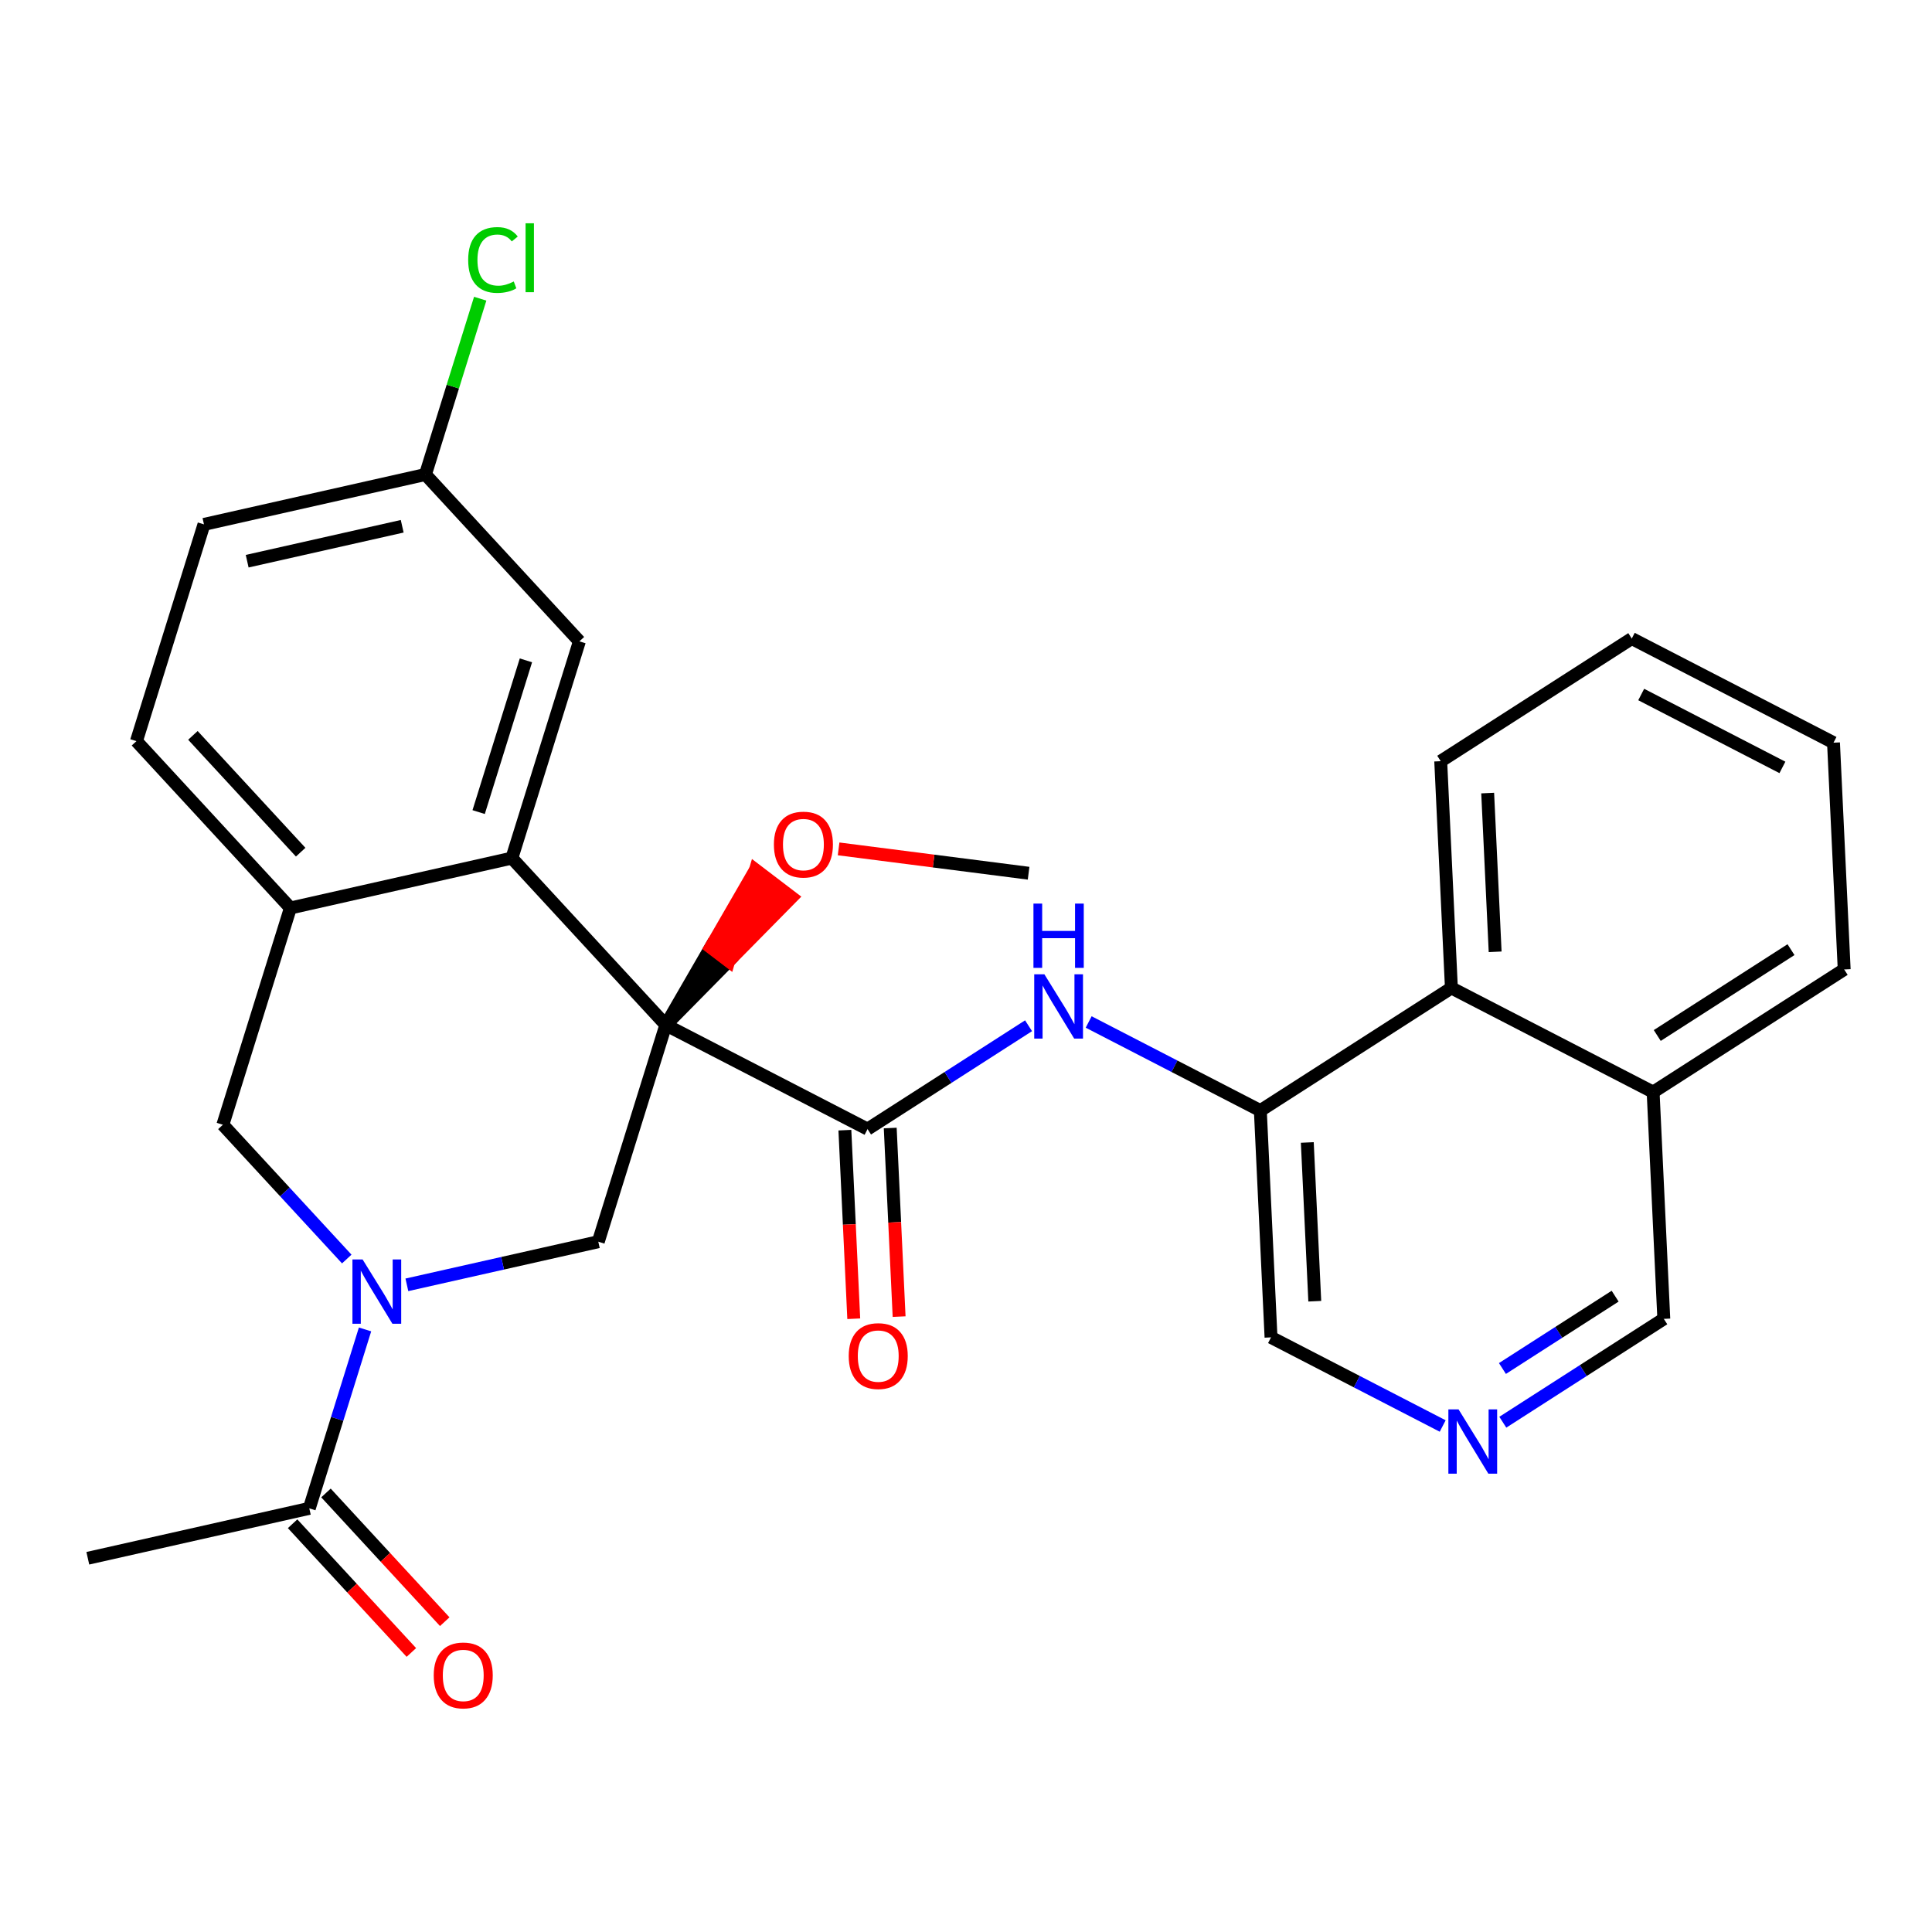 <?xml version='1.0' encoding='iso-8859-1'?>
<svg version='1.1' baseProfile='full'
              xmlns='http://www.w3.org/2000/svg'
                      xmlns:rdkit='http://www.rdkit.org/xml'
                      xmlns:xlink='http://www.w3.org/1999/xlink'
                  xml:space='preserve'
width='300px' height='300px' viewBox='0 0 300 300'>
<!-- END OF HEADER -->
<rect style='opacity:1.0;fill:#FFFFFF;stroke:none' width='300' height='300' x='0' y='0'> </rect>
<rect style='opacity:1.0;fill:#FFFFFF;stroke:none' width='300' height='300' x='0' y='0'> </rect>
<path class='bond-0 atom-0 atom-1' d='M 159.719,135.595 L 144.968,133.704' style='fill:none;fill-rule:evenodd;stroke:#000000;stroke-width:2.0px;stroke-linecap:butt;stroke-linejoin:miter;stroke-opacity:1' />
<path class='bond-0 atom-0 atom-1' d='M 144.968,133.704 L 130.217,131.814' style='fill:none;fill-rule:evenodd;stroke:#FF0000;stroke-width:2.0px;stroke-linecap:butt;stroke-linejoin:miter;stroke-opacity:1' />
<path class='bond-1 atom-2 atom-1' d='M 103.388,159.155 L 113.155,149.245 L 110.351,147.108 Z' style='fill:#000000;fill-rule:evenodd;fill-opacity:1;stroke:#000000;stroke-width:2.0px;stroke-linecap:butt;stroke-linejoin:miter;stroke-opacity:1;' />
<path class='bond-1 atom-2 atom-1' d='M 113.155,149.245 L 117.313,135.062 L 122.921,139.335 Z' style='fill:#FF0000;fill-rule:evenodd;fill-opacity:1;stroke:#FF0000;stroke-width:2.0px;stroke-linecap:butt;stroke-linejoin:miter;stroke-opacity:1;' />
<path class='bond-1 atom-2 atom-1' d='M 113.155,149.245 L 110.351,147.108 L 117.313,135.062 Z' style='fill:#FF0000;fill-rule:evenodd;fill-opacity:1;stroke:#FF0000;stroke-width:2.0px;stroke-linecap:butt;stroke-linejoin:miter;stroke-opacity:1;' />
<path class='bond-2 atom-2 atom-3' d='M 103.388,159.155 L 134.713,175.325' style='fill:none;fill-rule:evenodd;stroke:#000000;stroke-width:2.0px;stroke-linecap:butt;stroke-linejoin:miter;stroke-opacity:1' />
<path class='bond-15 atom-2 atom-16' d='M 103.388,159.155 L 92.903,192.812' style='fill:none;fill-rule:evenodd;stroke:#000000;stroke-width:2.0px;stroke-linecap:butt;stroke-linejoin:miter;stroke-opacity:1' />
<path class='bond-28 atom-28 atom-2' d='M 79.483,133.245 L 103.388,159.155' style='fill:none;fill-rule:evenodd;stroke:#000000;stroke-width:2.0px;stroke-linecap:butt;stroke-linejoin:miter;stroke-opacity:1' />
<path class='bond-3 atom-3 atom-4' d='M 131.192,175.491 L 131.882,190.133' style='fill:none;fill-rule:evenodd;stroke:#000000;stroke-width:2.0px;stroke-linecap:butt;stroke-linejoin:miter;stroke-opacity:1' />
<path class='bond-3 atom-3 atom-4' d='M 131.882,190.133 L 132.571,204.775' style='fill:none;fill-rule:evenodd;stroke:#FF0000;stroke-width:2.0px;stroke-linecap:butt;stroke-linejoin:miter;stroke-opacity:1' />
<path class='bond-3 atom-3 atom-4' d='M 138.235,175.159 L 138.924,189.801' style='fill:none;fill-rule:evenodd;stroke:#000000;stroke-width:2.0px;stroke-linecap:butt;stroke-linejoin:miter;stroke-opacity:1' />
<path class='bond-3 atom-3 atom-4' d='M 138.924,189.801 L 139.614,204.443' style='fill:none;fill-rule:evenodd;stroke:#FF0000;stroke-width:2.0px;stroke-linecap:butt;stroke-linejoin:miter;stroke-opacity:1' />
<path class='bond-4 atom-3 atom-5' d='M 134.713,175.325 L 147.213,167.302' style='fill:none;fill-rule:evenodd;stroke:#000000;stroke-width:2.0px;stroke-linecap:butt;stroke-linejoin:miter;stroke-opacity:1' />
<path class='bond-4 atom-3 atom-5' d='M 147.213,167.302 L 159.713,159.278' style='fill:none;fill-rule:evenodd;stroke:#0000FF;stroke-width:2.0px;stroke-linecap:butt;stroke-linejoin:miter;stroke-opacity:1' />
<path class='bond-5 atom-5 atom-6' d='M 169.048,158.692 L 182.376,165.572' style='fill:none;fill-rule:evenodd;stroke:#0000FF;stroke-width:2.0px;stroke-linecap:butt;stroke-linejoin:miter;stroke-opacity:1' />
<path class='bond-5 atom-5 atom-6' d='M 182.376,165.572 L 195.705,172.453' style='fill:none;fill-rule:evenodd;stroke:#000000;stroke-width:2.0px;stroke-linecap:butt;stroke-linejoin:miter;stroke-opacity:1' />
<path class='bond-6 atom-6 atom-7' d='M 195.705,172.453 L 197.364,207.666' style='fill:none;fill-rule:evenodd;stroke:#000000;stroke-width:2.0px;stroke-linecap:butt;stroke-linejoin:miter;stroke-opacity:1' />
<path class='bond-6 atom-6 atom-7' d='M 202.997,177.403 L 204.158,202.053' style='fill:none;fill-rule:evenodd;stroke:#000000;stroke-width:2.0px;stroke-linecap:butt;stroke-linejoin:miter;stroke-opacity:1' />
<path class='bond-29 atom-15 atom-6' d='M 225.372,153.41 L 195.705,172.453' style='fill:none;fill-rule:evenodd;stroke:#000000;stroke-width:2.0px;stroke-linecap:butt;stroke-linejoin:miter;stroke-opacity:1' />
<path class='bond-7 atom-7 atom-8' d='M 197.364,207.666 L 210.692,214.547' style='fill:none;fill-rule:evenodd;stroke:#000000;stroke-width:2.0px;stroke-linecap:butt;stroke-linejoin:miter;stroke-opacity:1' />
<path class='bond-7 atom-7 atom-8' d='M 210.692,214.547 L 224.021,221.428' style='fill:none;fill-rule:evenodd;stroke:#0000FF;stroke-width:2.0px;stroke-linecap:butt;stroke-linejoin:miter;stroke-opacity:1' />
<path class='bond-8 atom-8 atom-9' d='M 233.356,220.841 L 245.856,212.817' style='fill:none;fill-rule:evenodd;stroke:#0000FF;stroke-width:2.0px;stroke-linecap:butt;stroke-linejoin:miter;stroke-opacity:1' />
<path class='bond-8 atom-8 atom-9' d='M 245.856,212.817 L 258.355,204.794' style='fill:none;fill-rule:evenodd;stroke:#000000;stroke-width:2.0px;stroke-linecap:butt;stroke-linejoin:miter;stroke-opacity:1' />
<path class='bond-8 atom-8 atom-9' d='M 233.297,212.501 L 242.047,206.884' style='fill:none;fill-rule:evenodd;stroke:#0000FF;stroke-width:2.0px;stroke-linecap:butt;stroke-linejoin:miter;stroke-opacity:1' />
<path class='bond-8 atom-8 atom-9' d='M 242.047,206.884 L 250.797,201.268' style='fill:none;fill-rule:evenodd;stroke:#000000;stroke-width:2.0px;stroke-linecap:butt;stroke-linejoin:miter;stroke-opacity:1' />
<path class='bond-9 atom-9 atom-10' d='M 258.355,204.794 L 256.697,169.58' style='fill:none;fill-rule:evenodd;stroke:#000000;stroke-width:2.0px;stroke-linecap:butt;stroke-linejoin:miter;stroke-opacity:1' />
<path class='bond-10 atom-10 atom-11' d='M 256.697,169.58 L 286.364,150.537' style='fill:none;fill-rule:evenodd;stroke:#000000;stroke-width:2.0px;stroke-linecap:butt;stroke-linejoin:miter;stroke-opacity:1' />
<path class='bond-10 atom-10 atom-11' d='M 257.338,160.791 L 278.105,147.461' style='fill:none;fill-rule:evenodd;stroke:#000000;stroke-width:2.0px;stroke-linecap:butt;stroke-linejoin:miter;stroke-opacity:1' />
<path class='bond-31 atom-15 atom-10' d='M 225.372,153.41 L 256.697,169.58' style='fill:none;fill-rule:evenodd;stroke:#000000;stroke-width:2.0px;stroke-linecap:butt;stroke-linejoin:miter;stroke-opacity:1' />
<path class='bond-11 atom-11 atom-12' d='M 286.364,150.537 L 284.705,115.324' style='fill:none;fill-rule:evenodd;stroke:#000000;stroke-width:2.0px;stroke-linecap:butt;stroke-linejoin:miter;stroke-opacity:1' />
<path class='bond-12 atom-12 atom-13' d='M 284.705,115.324 L 253.38,99.153' style='fill:none;fill-rule:evenodd;stroke:#000000;stroke-width:2.0px;stroke-linecap:butt;stroke-linejoin:miter;stroke-opacity:1' />
<path class='bond-12 atom-12 atom-13' d='M 276.772,119.163 L 254.845,107.844' style='fill:none;fill-rule:evenodd;stroke:#000000;stroke-width:2.0px;stroke-linecap:butt;stroke-linejoin:miter;stroke-opacity:1' />
<path class='bond-13 atom-13 atom-14' d='M 253.38,99.153 L 223.714,118.196' style='fill:none;fill-rule:evenodd;stroke:#000000;stroke-width:2.0px;stroke-linecap:butt;stroke-linejoin:miter;stroke-opacity:1' />
<path class='bond-14 atom-14 atom-15' d='M 223.714,118.196 L 225.372,153.41' style='fill:none;fill-rule:evenodd;stroke:#000000;stroke-width:2.0px;stroke-linecap:butt;stroke-linejoin:miter;stroke-opacity:1' />
<path class='bond-14 atom-14 atom-15' d='M 231.005,123.147 L 232.166,147.796' style='fill:none;fill-rule:evenodd;stroke:#000000;stroke-width:2.0px;stroke-linecap:butt;stroke-linejoin:miter;stroke-opacity:1' />
<path class='bond-16 atom-16 atom-17' d='M 92.903,192.812 L 78.041,196.16' style='fill:none;fill-rule:evenodd;stroke:#000000;stroke-width:2.0px;stroke-linecap:butt;stroke-linejoin:miter;stroke-opacity:1' />
<path class='bond-16 atom-16 atom-17' d='M 78.041,196.16 L 63.18,199.508' style='fill:none;fill-rule:evenodd;stroke:#0000FF;stroke-width:2.0px;stroke-linecap:butt;stroke-linejoin:miter;stroke-opacity:1' />
<path class='bond-17 atom-17 atom-18' d='M 56.683,206.433 L 52.355,220.325' style='fill:none;fill-rule:evenodd;stroke:#0000FF;stroke-width:2.0px;stroke-linecap:butt;stroke-linejoin:miter;stroke-opacity:1' />
<path class='bond-17 atom-17 atom-18' d='M 52.355,220.325 L 48.027,234.217' style='fill:none;fill-rule:evenodd;stroke:#000000;stroke-width:2.0px;stroke-linecap:butt;stroke-linejoin:miter;stroke-opacity:1' />
<path class='bond-20 atom-17 atom-21' d='M 53.845,195.501 L 44.226,185.076' style='fill:none;fill-rule:evenodd;stroke:#0000FF;stroke-width:2.0px;stroke-linecap:butt;stroke-linejoin:miter;stroke-opacity:1' />
<path class='bond-20 atom-17 atom-21' d='M 44.226,185.076 L 34.607,174.651' style='fill:none;fill-rule:evenodd;stroke:#000000;stroke-width:2.0px;stroke-linecap:butt;stroke-linejoin:miter;stroke-opacity:1' />
<path class='bond-18 atom-18 atom-19' d='M 48.027,234.217 L 13.636,241.965' style='fill:none;fill-rule:evenodd;stroke:#000000;stroke-width:2.0px;stroke-linecap:butt;stroke-linejoin:miter;stroke-opacity:1' />
<path class='bond-19 atom-18 atom-20' d='M 45.436,236.607 L 54.657,246.601' style='fill:none;fill-rule:evenodd;stroke:#000000;stroke-width:2.0px;stroke-linecap:butt;stroke-linejoin:miter;stroke-opacity:1' />
<path class='bond-19 atom-18 atom-20' d='M 54.657,246.601 L 63.877,256.594' style='fill:none;fill-rule:evenodd;stroke:#FF0000;stroke-width:2.0px;stroke-linecap:butt;stroke-linejoin:miter;stroke-opacity:1' />
<path class='bond-19 atom-18 atom-20' d='M 50.618,231.826 L 59.839,241.82' style='fill:none;fill-rule:evenodd;stroke:#000000;stroke-width:2.0px;stroke-linecap:butt;stroke-linejoin:miter;stroke-opacity:1' />
<path class='bond-19 atom-18 atom-20' d='M 59.839,241.82 L 69.059,251.813' style='fill:none;fill-rule:evenodd;stroke:#FF0000;stroke-width:2.0px;stroke-linecap:butt;stroke-linejoin:miter;stroke-opacity:1' />
<path class='bond-21 atom-21 atom-22' d='M 34.607,174.651 L 45.093,140.993' style='fill:none;fill-rule:evenodd;stroke:#000000;stroke-width:2.0px;stroke-linecap:butt;stroke-linejoin:miter;stroke-opacity:1' />
<path class='bond-22 atom-22 atom-23' d='M 45.093,140.993 L 21.187,115.084' style='fill:none;fill-rule:evenodd;stroke:#000000;stroke-width:2.0px;stroke-linecap:butt;stroke-linejoin:miter;stroke-opacity:1' />
<path class='bond-22 atom-22 atom-23' d='M 46.689,132.326 L 29.955,114.19' style='fill:none;fill-rule:evenodd;stroke:#000000;stroke-width:2.0px;stroke-linecap:butt;stroke-linejoin:miter;stroke-opacity:1' />
<path class='bond-30 atom-28 atom-22' d='M 79.483,133.245 L 45.093,140.993' style='fill:none;fill-rule:evenodd;stroke:#000000;stroke-width:2.0px;stroke-linecap:butt;stroke-linejoin:miter;stroke-opacity:1' />
<path class='bond-23 atom-23 atom-24' d='M 21.187,115.084 L 31.673,81.427' style='fill:none;fill-rule:evenodd;stroke:#000000;stroke-width:2.0px;stroke-linecap:butt;stroke-linejoin:miter;stroke-opacity:1' />
<path class='bond-24 atom-24 atom-25' d='M 31.673,81.427 L 66.063,73.679' style='fill:none;fill-rule:evenodd;stroke:#000000;stroke-width:2.0px;stroke-linecap:butt;stroke-linejoin:miter;stroke-opacity:1' />
<path class='bond-24 atom-24 atom-25' d='M 38.381,87.143 L 62.454,81.719' style='fill:none;fill-rule:evenodd;stroke:#000000;stroke-width:2.0px;stroke-linecap:butt;stroke-linejoin:miter;stroke-opacity:1' />
<path class='bond-25 atom-25 atom-26' d='M 66.063,73.679 L 70.315,60.03' style='fill:none;fill-rule:evenodd;stroke:#000000;stroke-width:2.0px;stroke-linecap:butt;stroke-linejoin:miter;stroke-opacity:1' />
<path class='bond-25 atom-25 atom-26' d='M 70.315,60.03 L 74.567,46.382' style='fill:none;fill-rule:evenodd;stroke:#00CC00;stroke-width:2.0px;stroke-linecap:butt;stroke-linejoin:miter;stroke-opacity:1' />
<path class='bond-26 atom-25 atom-27' d='M 66.063,73.679 L 89.969,99.588' style='fill:none;fill-rule:evenodd;stroke:#000000;stroke-width:2.0px;stroke-linecap:butt;stroke-linejoin:miter;stroke-opacity:1' />
<path class='bond-27 atom-27 atom-28' d='M 89.969,99.588 L 79.483,133.245' style='fill:none;fill-rule:evenodd;stroke:#000000;stroke-width:2.0px;stroke-linecap:butt;stroke-linejoin:miter;stroke-opacity:1' />
<path class='bond-27 atom-27 atom-28' d='M 81.664,102.54 L 74.325,126.1' style='fill:none;fill-rule:evenodd;stroke:#000000;stroke-width:2.0px;stroke-linecap:butt;stroke-linejoin:miter;stroke-opacity:1' />
<path  class='atom-1' d='M 120.17 131.142
Q 120.17 128.744, 121.355 127.405
Q 122.539 126.065, 124.753 126.065
Q 126.967 126.065, 128.151 127.405
Q 129.336 128.744, 129.336 131.142
Q 129.336 133.567, 128.137 134.949
Q 126.939 136.317, 124.753 136.317
Q 122.553 136.317, 121.355 134.949
Q 120.17 133.581, 120.17 131.142
M 124.753 135.189
Q 126.276 135.189, 127.094 134.173
Q 127.926 133.144, 127.926 131.142
Q 127.926 129.182, 127.094 128.195
Q 126.276 127.193, 124.753 127.193
Q 123.23 127.193, 122.398 128.18
Q 121.58 129.168, 121.58 131.142
Q 121.58 133.158, 122.398 134.173
Q 123.23 135.189, 124.753 135.189
' fill='#FF0000'/>
<path  class='atom-4' d='M 131.789 210.567
Q 131.789 208.17, 132.974 206.83
Q 134.158 205.491, 136.372 205.491
Q 138.586 205.491, 139.77 206.83
Q 140.955 208.17, 140.955 210.567
Q 140.955 212.992, 139.756 214.374
Q 138.558 215.742, 136.372 215.742
Q 134.172 215.742, 132.974 214.374
Q 131.789 213.007, 131.789 210.567
M 136.372 214.614
Q 137.895 214.614, 138.713 213.599
Q 139.545 212.569, 139.545 210.567
Q 139.545 208.607, 138.713 207.62
Q 137.895 206.619, 136.372 206.619
Q 134.849 206.619, 134.017 207.606
Q 133.199 208.593, 133.199 210.567
Q 133.199 212.583, 134.017 213.599
Q 134.849 214.614, 136.372 214.614
' fill='#FF0000'/>
<path  class='atom-5' d='M 162.173 151.29
L 165.445 156.578
Q 165.769 157.1, 166.291 158.045
Q 166.813 158.99, 166.841 159.046
L 166.841 151.29
L 168.166 151.29
L 168.166 161.274
L 166.798 161.274
L 163.287 155.493
Q 162.878 154.816, 162.441 154.04
Q 162.018 153.265, 161.891 153.025
L 161.891 161.274
L 160.594 161.274
L 160.594 151.29
L 162.173 151.29
' fill='#0000FF'/>
<path  class='atom-5' d='M 160.474 140.309
L 161.828 140.309
L 161.828 144.553
L 166.932 144.553
L 166.932 140.309
L 168.286 140.309
L 168.286 150.292
L 166.932 150.292
L 166.932 145.681
L 161.828 145.681
L 161.828 150.292
L 160.474 150.292
L 160.474 140.309
' fill='#0000FF'/>
<path  class='atom-8' d='M 226.482 218.845
L 229.753 224.133
Q 230.078 224.655, 230.599 225.6
Q 231.121 226.544, 231.149 226.601
L 231.149 218.845
L 232.475 218.845
L 232.475 228.829
L 231.107 228.829
L 227.596 223.047
Q 227.187 222.37, 226.75 221.595
Q 226.327 220.819, 226.2 220.58
L 226.2 228.829
L 224.903 228.829
L 224.903 218.845
L 226.482 218.845
' fill='#0000FF'/>
<path  class='atom-17' d='M 56.306 195.568
L 59.577 200.856
Q 59.901 201.378, 60.423 202.322
Q 60.945 203.267, 60.973 203.324
L 60.973 195.568
L 62.298 195.568
L 62.298 205.552
L 60.931 205.552
L 57.42 199.77
Q 57.011 199.093, 56.574 198.318
Q 56.151 197.542, 56.024 197.302
L 56.024 205.552
L 54.726 205.552
L 54.726 195.568
L 56.306 195.568
' fill='#0000FF'/>
<path  class='atom-20' d='M 67.349 260.154
Q 67.349 257.757, 68.534 256.418
Q 69.718 255.078, 71.932 255.078
Q 74.146 255.078, 75.331 256.418
Q 76.515 257.757, 76.515 260.154
Q 76.515 262.58, 75.317 263.962
Q 74.118 265.329, 71.932 265.329
Q 69.733 265.329, 68.534 263.962
Q 67.349 262.594, 67.349 260.154
M 71.932 264.201
Q 73.455 264.201, 74.273 263.186
Q 75.105 262.157, 75.105 260.154
Q 75.105 258.194, 74.273 257.207
Q 73.455 256.206, 71.932 256.206
Q 70.409 256.206, 69.577 257.193
Q 68.76 258.18, 68.76 260.154
Q 68.76 262.171, 69.577 263.186
Q 70.409 264.201, 71.932 264.201
' fill='#FF0000'/>
<path  class='atom-26' d='M 72.699 40.367
Q 72.699 37.886, 73.855 36.588
Q 75.026 35.277, 77.24 35.277
Q 79.298 35.277, 80.398 36.729
L 79.468 37.491
Q 78.664 36.433, 77.24 36.433
Q 75.731 36.433, 74.927 37.449
Q 74.137 38.45, 74.137 40.367
Q 74.137 42.342, 74.955 43.357
Q 75.787 44.372, 77.395 44.372
Q 78.495 44.372, 79.778 43.709
L 80.173 44.767
Q 79.651 45.105, 78.861 45.303
Q 78.072 45.5, 77.197 45.5
Q 75.026 45.5, 73.855 44.175
Q 72.699 42.849, 72.699 40.367
' fill='#00CC00'/>
<path  class='atom-26' d='M 81.611 34.671
L 82.908 34.671
L 82.908 45.373
L 81.611 45.373
L 81.611 34.671
' fill='#00CC00'/>
</svg>
